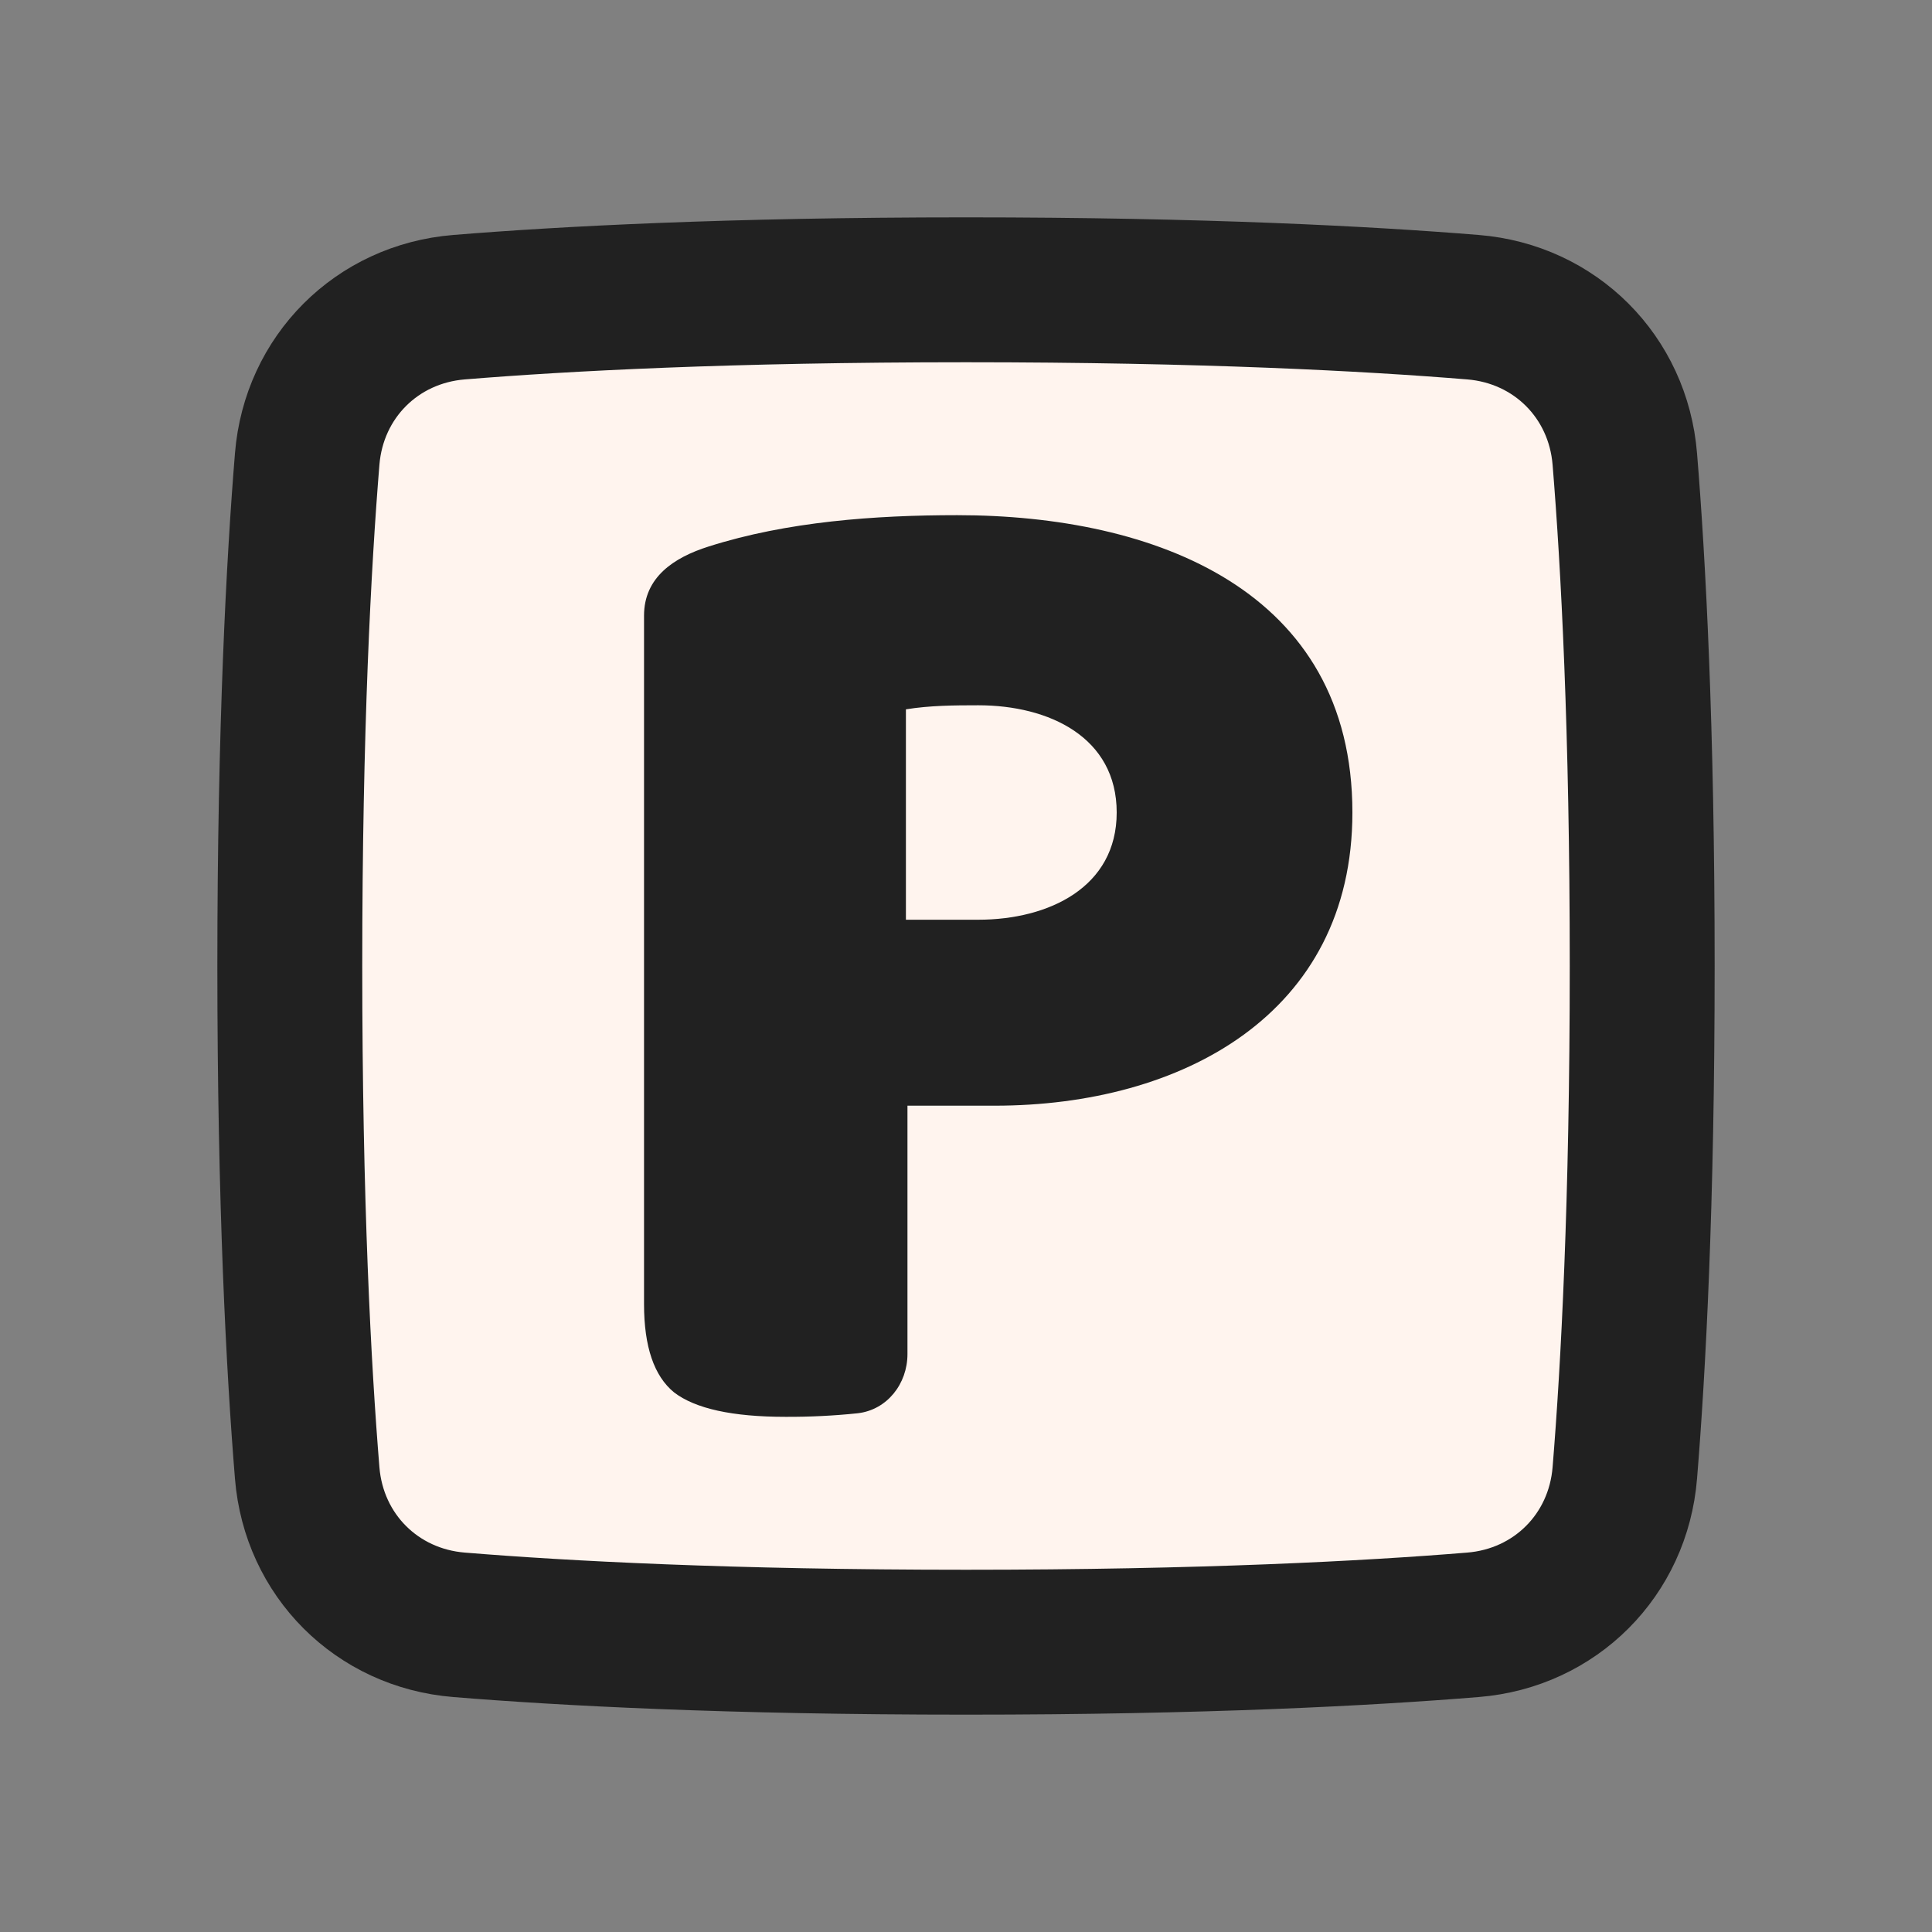 <svg width="20" height="20" viewBox="0 0 20 20" fill="none" xmlns="http://www.w3.org/2000/svg">
<rect x="0" y="0" width="20" height="20" fill="#808080" stroke="none"/>
<g clip-path="url(#clip0_14975_56882)">
<path d="M3.18 4.752C3.249 3.901 3.901 3.249 4.752 3.18C5.828 3.092 7.545 3 10 3C12.455 3 14.172 3.092 15.248 3.18C16.099 3.249 16.751 3.901 16.82 4.752C16.908 5.828 17 7.545 17 10C17 12.455 16.908 14.172 16.82 15.248C16.751 16.099 16.099 16.751 15.248 16.82C14.172 16.908 12.455 17 10 17C7.545 17 5.828 16.908 4.752 16.82C3.901 16.751 3.249 16.099 3.18 15.248C3.092 14.172 3 12.455 3 10C3 7.545 3.092 5.828 3.18 4.752Z" fill="#FFF4EE"/>
<path d="M9.394 11.446V14.018C9.394 14.324 9.184 14.595 8.879 14.63C8.631 14.656 8.381 14.668 8.132 14.667C7.581 14.667 7.197 14.582 6.978 14.414C6.771 14.245 6.667 13.941 6.667 13.5V6.373C6.667 5.978 6.972 5.772 7.337 5.657C8.147 5.399 9.059 5.333 9.908 5.333C11.958 5.333 14 6.111 14 8.411C14 10.501 12.23 11.446 10.298 11.446H9.394ZM10.126 9.521C10.857 9.521 11.56 9.185 11.56 8.411C11.56 7.632 10.861 7.301 10.127 7.301C9.879 7.301 9.623 7.303 9.378 7.343V9.521H10.126Z" fill="#212121"/>
<path d="M3.18 4.752C3.249 3.901 3.901 3.249 4.752 3.18C5.828 3.092 7.545 3 10 3C12.455 3 14.172 3.092 15.248 3.18C16.099 3.249 16.751 3.901 16.82 4.752C16.908 5.828 17 7.545 17 10C17 12.455 16.908 14.172 16.82 15.248C16.751 16.099 16.099 16.751 15.248 16.82C14.172 16.908 12.455 17 10 17C7.545 17 5.828 16.908 4.752 16.82C3.901 16.751 3.249 16.099 3.18 15.248C3.092 14.172 3 12.455 3 10C3 7.545 3.092 5.828 3.18 4.752Z" stroke="#212121" stroke-width="1.5" stroke-linecap="round" stroke-linejoin="round"/>
</g>
<defs>
<clipPath id="clip0_14975_56882">
<rect width="16" height="16" fill="white" transform="translate(2 2)"/>
</clipPath>
</defs>
</svg>
